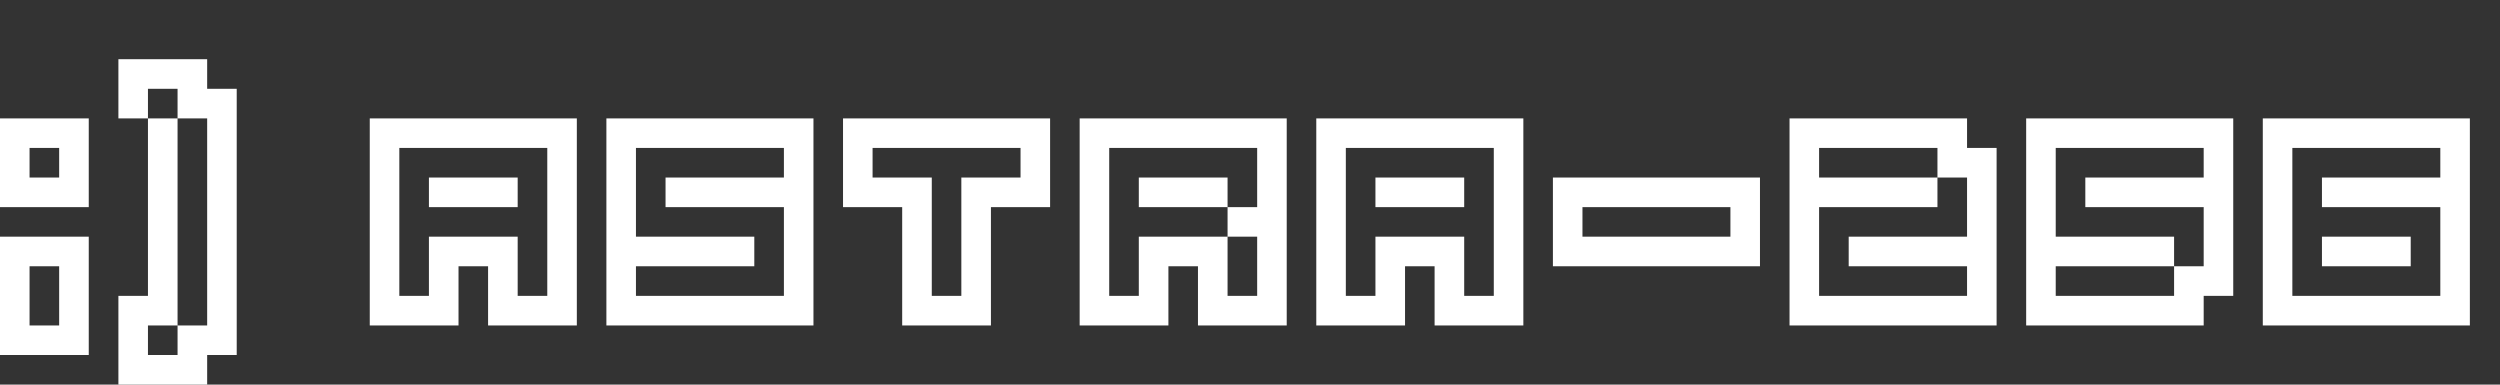 <svg width="338" height="52" viewBox="0 0 338 52" fill="none" xmlns="http://www.w3.org/2000/svg">
<rect x="0" y="0" width="338" height="52" fill="#333333" stroke="none"/>
<path d="M7.998 44V36.002H3.996V44H7.998ZM0 47.996V32H12V47.996H0ZM7.998 24.002V20H3.996V24.002H7.998ZM0 28.004V16.004H12V28.004H0ZM16.008 51.998V40.004H20.004V16.004H24.006V44H20.004V47.996H24.006V44H28.008V16.004H24.006V12.002H20.004V16.004H16.008V8H28.008V12.002H32.004V47.996H28.008V51.998H16.008ZM57.99 28.004V24.002H69.99V28.004H57.99ZM73.992 40.004V20H53.988V40.004H57.99V32H69.99V40.004H73.992ZM49.992 44V16.004H77.988V44H65.988V36.002H61.992V44H49.992ZM105.984 40.004V28.004H89.982V24.002H105.984V20H85.981V32H101.982V36.002H85.981V40.004H105.984ZM81.984 44V16.004H109.98V44H81.984ZM129.973 40.004V24.002H137.977V20H117.973V24.002H125.977V40.004H129.973ZM121.975 44V28.004H113.977V16.004H141.973V28.004H133.975V44H121.975ZM153.967 28.004V24.002H165.967V28.004H153.967ZM169.969 40.004V32H165.967V28.004H169.969V20H149.965V40.004H153.967V32H165.967V40.004H169.969ZM145.969 44V16.004H173.965V44H161.965V36.002H157.969V44H145.969ZM185.959 28.004V24.002H197.959V28.004H185.959ZM201.961 40.004V20H181.957V40.004H185.959V32H197.959V40.004H201.961ZM177.961 44V16.004H205.957V44H193.957V36.002H189.961V44H177.961ZM233.953 32V28.004H213.949V32H233.953ZM209.953 36.002V24.002H237.949V36.002H209.953ZM265.945 40.004V36.002H249.943V32H265.945V24.002H261.943V20H245.941V24.002H261.943V28.004H245.941V40.004H265.945ZM241.945 44V16.004H265.945V20H269.941V44H241.945ZM293.936 40.004V36.002H297.938V28.004H281.936V24.002H297.938V20H277.934V32H293.936V36.002H277.934V40.004H293.936ZM273.938 44V16.004H301.934V40.004H297.938V44H273.938ZM313.928 36.002V32H325.928V36.002H313.928ZM329.93 40.004V28.004H313.928V24.002H329.93V20H309.926V40.004H329.93ZM305.93 44V16.004H333.926V44H305.93Z" fill="white"/>
</svg>
